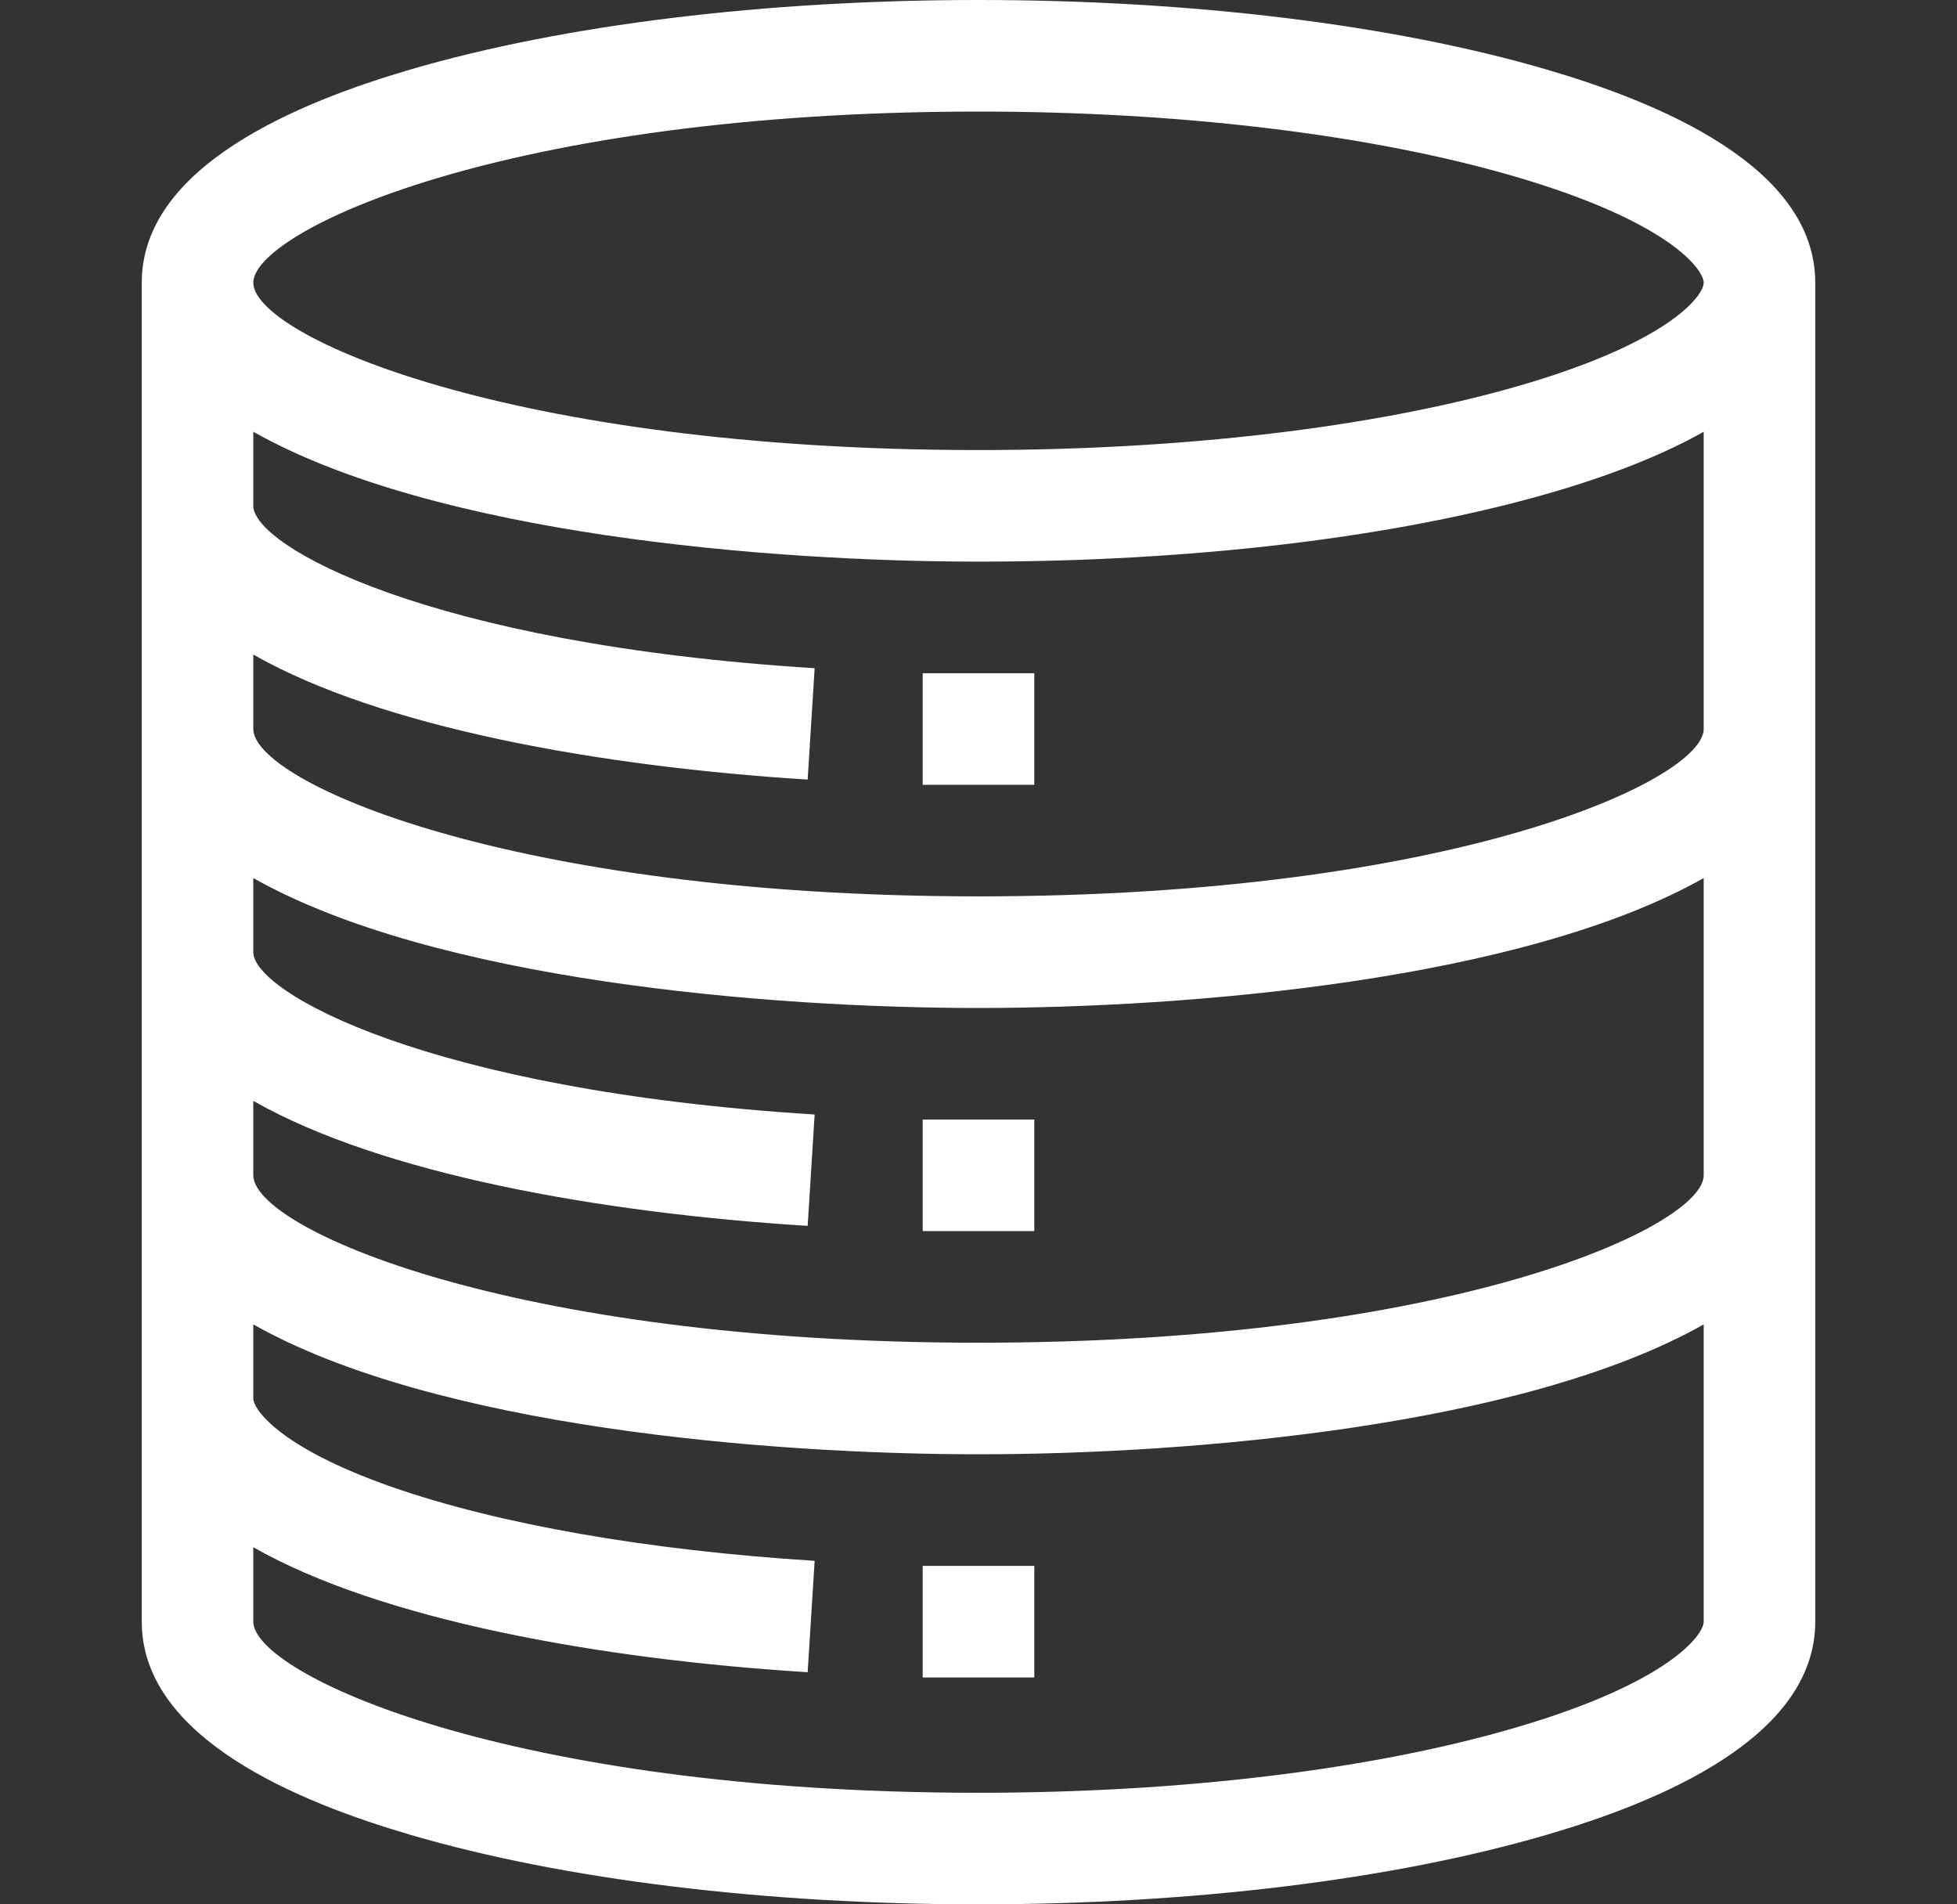 <svg width="37" height="36" viewBox="0 0 37 36" fill="none" xmlns="http://www.w3.org/2000/svg">
<rect x="0" y="0" width="37" height="36" fill="#333333" stroke="none"/>
<g clip-path="url(#clip0_3436_41165)">
<path d="M29.236 1.313C26.339 0.466 22.527 0 18.5 0C14.473 0 10.66 0.466 7.763 1.313C5.648 1.931 2.68 3.142 2.68 5.344V30.656C2.68 32.859 5.65 34.069 7.763 34.687C10.66 35.534 14.473 36 18.5 36C22.527 36 26.339 35.534 29.236 34.687C31.352 34.069 34.32 32.858 34.32 30.656V5.344C34.32 3.143 31.354 1.932 29.236 1.313ZM18.5 2.109C22.332 2.109 25.935 2.546 28.645 3.338C31.556 4.189 32.211 5.094 32.211 5.344C32.211 5.591 31.557 6.482 28.651 7.313C25.954 8.083 22.349 8.508 18.5 8.508C9.648 8.508 4.789 6.345 4.789 5.344C4.789 4.37 9.549 2.109 18.5 2.109ZM28.645 32.662C25.935 33.455 22.332 33.891 18.5 33.891C9.598 33.891 4.789 31.642 4.789 30.656V29.249C7.199 30.623 11.322 31.365 15.27 31.612L15.402 29.506C12.257 29.31 9.414 28.813 7.396 28.105C5.268 27.359 4.789 26.633 4.789 26.438V25.037C8.22 26.975 14.534 27.492 18.5 27.492C22.521 27.492 28.805 26.961 32.211 25.037V30.656C32.211 30.906 31.556 31.811 28.645 32.662ZM18.5 25.383C9.648 25.383 4.789 23.22 4.789 22.219V20.811C7.199 22.186 11.322 22.928 15.27 23.174L15.402 21.069C8.084 20.613 4.789 18.756 4.789 18V16.599C8.221 18.538 14.538 19.055 18.5 19.055C22.453 19.055 28.779 18.538 32.211 16.599V22.219C32.211 23.177 27.507 25.383 18.5 25.383ZM18.5 16.945C9.648 16.945 4.789 14.782 4.789 13.781V12.374C7.199 13.748 11.322 14.49 15.27 14.737L15.402 12.632C8.084 12.175 4.789 10.319 4.789 9.562V8.162C8.221 10.1 14.538 10.617 18.5 10.617C22.539 10.617 26.35 10.164 29.23 9.341C30.438 8.996 31.431 8.602 32.211 8.162V13.781C32.211 14.739 27.507 16.945 18.5 16.945Z" fill="white"/>
<path d="M17.445 12.727H19.555V14.836H17.445V12.727Z" fill="white"/>
<path d="M17.445 21.164H19.555V23.273H17.445V21.164Z" fill="white"/>
<path d="M17.445 29.602H19.555V31.711H17.445V29.602Z" fill="white"/>
</g>
<defs>
<clipPath id="clip0_3436_41165">
<rect width="36" height="36" fill="white" transform="translate(0.5)"/>
</clipPath>
</defs>
</svg>
